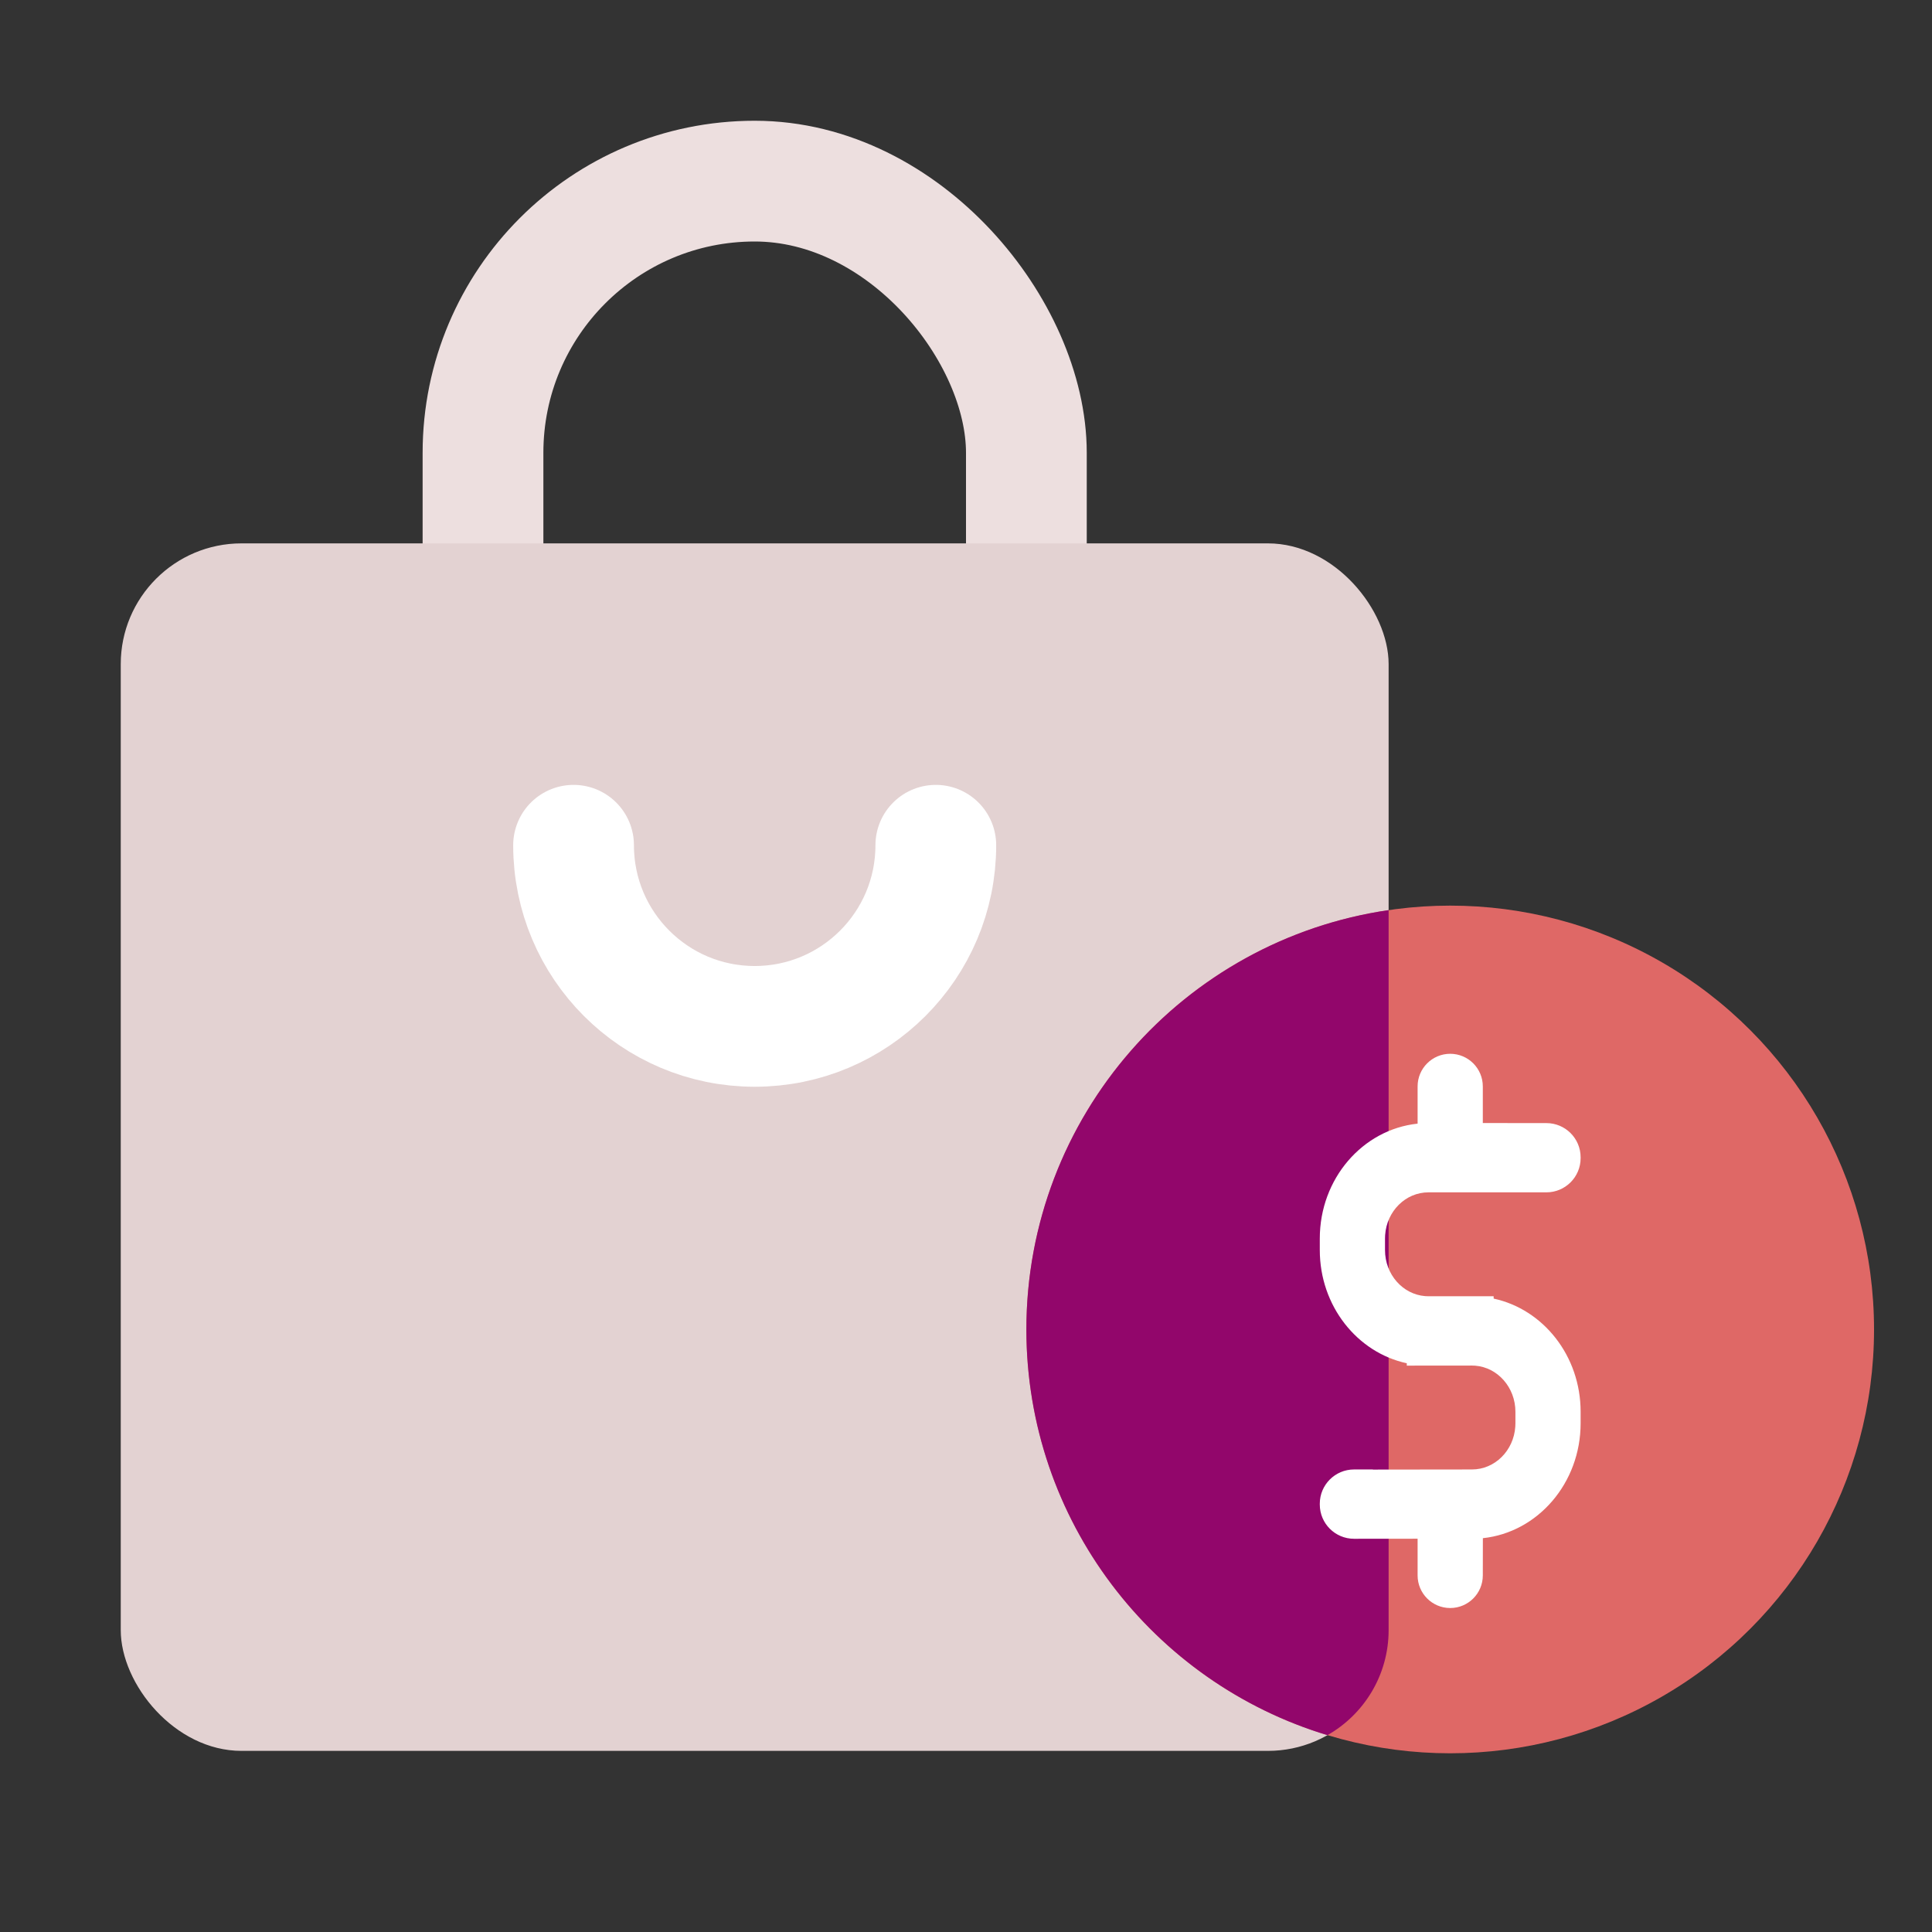 <?xml version="1.0" encoding="UTF-8"?>
<svg width="32px" height="32px" viewBox="0 0 32 32" version="1.1" xmlns="http://www.w3.org/2000/svg" xmlns:xlink="http://www.w3.org/1999/xlink">
    <rect x="0" y="0" width="32" height="32" fill="#333333" stroke="none"/>
    <title>首页图标/本月计划备份_2@2x</title>
    <g id="页面-1" stroke="none" stroke-width="1" fill="none" fill-rule="evenodd">
        <g id="驿达小程序-首页0311" transform="translate(-315, -2176)">
            <g id="分润门店" transform="translate(315, 2176)">
                <rect id="矩形" stroke="#EDDFDF" stroke-width="2" x="8" y="3" width="9" height="11" rx="4.5"></rect>
                <rect id="矩形" fill="#E3D2D2" x="2" y="9" width="21" height="20" rx="2"></rect>
                <circle id="椭圆形" fill="#DF6866" cx="24.02" cy="22.02" r="7.02"></circle>
                <path d="M9.5,14 C9.5,15.657 10.843,17 12.5,17 C14.157,17 15.5,15.657 15.5,14" id="路径" stroke="#FFFFFF" stroke-width="2" stroke-linecap="round" stroke-linejoin="round"></path>
                <path d="M23,15.074 L23,27 C23,27.746 22.591,28.397 21.986,28.74 C19.1,27.868 17,25.189 17,22.02 C17,18.489 19.606,15.568 23,15.074 Z" id="形状结合" fill="#92066B"></path>
                <path d="M24.02,17.454 C24.318,17.454 24.56,17.696 24.56,17.994 L24.56,18.601 L25.613,18.602 C25.926,18.602 26.18,18.855 26.18,19.169 L26.18,19.182 C26.18,19.495 25.926,19.749 25.613,19.749 L23.66,19.749 C23.28,19.749 22.969,20.061 22.942,20.457 L22.94,20.514 L22.94,20.705 C22.94,21.109 23.234,21.439 23.606,21.468 L23.66,21.47 L24.739,21.47 L24.74,21.509 C25.562,21.686 26.18,22.458 26.18,23.383 L26.18,23.574 C26.18,24.565 25.47,25.381 24.561,25.477 L24.56,26.094 C24.56,26.392 24.318,26.634 24.02,26.634 C23.722,26.634 23.48,26.392 23.48,26.094 L23.48,25.486 L22.427,25.487 C22.114,25.487 21.86,25.233 21.86,24.92 L21.86,24.906 C21.86,24.593 22.114,24.339 22.427,24.339 L22.733,24.339 L22.746,24.341 L24.38,24.339 C24.76,24.339 25.071,24.027 25.098,23.631 L25.1,23.574 L25.1,23.383 C25.1,22.98 24.806,22.649 24.434,22.62 L24.38,22.618 L23.301,22.619 L23.301,22.58 C22.479,22.403 21.86,21.631 21.86,20.705 L21.86,20.514 C21.86,19.522 22.57,18.707 23.48,18.611 L23.48,17.994 C23.48,17.696 23.722,17.454 24.02,17.454 Z" id="形状结合" fill="#FFFFFF"></path>
            </g>
        </g>
    </g>
</svg>
